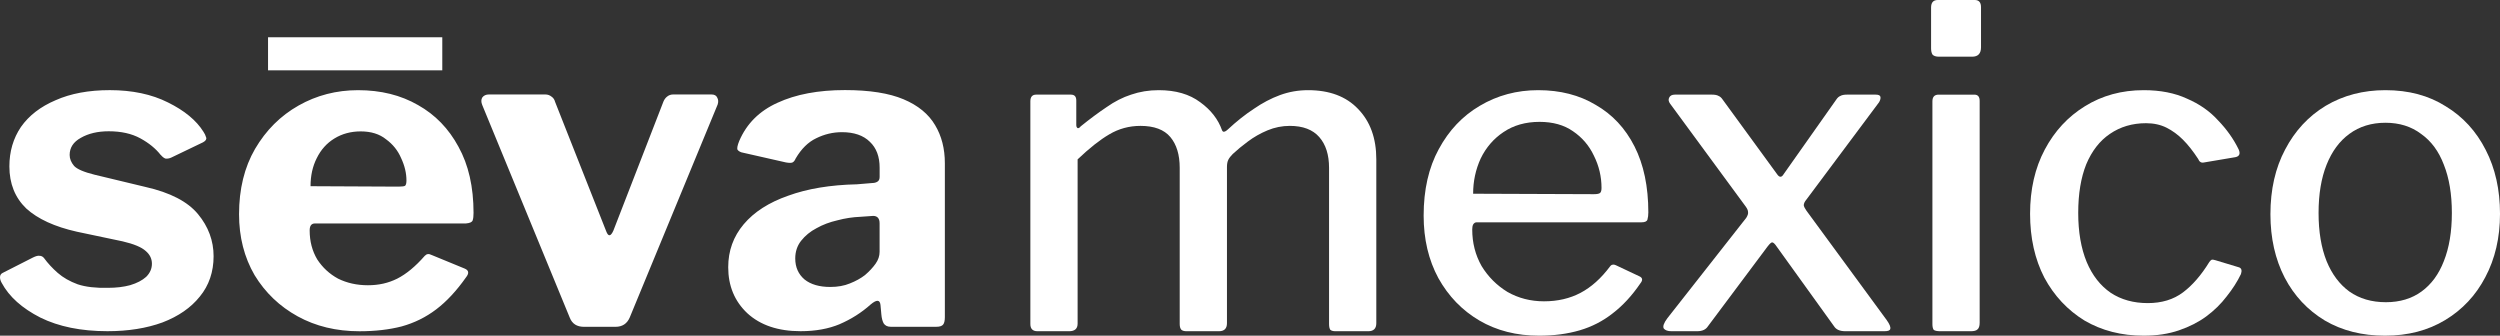 <?xml version="1.0" encoding="UTF-8"?>
<svg xmlns="http://www.w3.org/2000/svg" width="283" height="38" viewBox="0 0 283 38" fill="none">
  <rect x="0" y="0" width="283" height="38" fill="#333333" stroke="none"/>
  <path d="M40.534 10.208C43.116 10.208 45.376 10.771 47.323 11.894C49.266 12.985 50.792 14.558 51.898 16.609C53.038 18.661 53.605 21.159 53.605 24.101C53.605 24.463 53.574 24.745 53.506 24.945C53.438 25.142 53.189 25.259 52.75 25.294H35.656C35.457 25.294 35.303 25.361 35.203 25.491C35.103 25.625 35.054 25.822 35.054 26.086C35.054 27.311 35.339 28.402 35.909 29.362C36.512 30.288 37.3 31.016 38.273 31.544C39.279 32.04 40.403 32.29 41.644 32.29C42.884 32.29 43.958 32.044 44.963 31.544C46.001 31.016 47.041 30.153 48.079 28.964C48.214 28.831 48.328 28.768 48.432 28.768C48.531 28.736 48.717 28.785 48.984 28.915L52.603 30.403C53.074 30.6 53.124 30.931 52.754 31.395C51.681 32.916 50.557 34.126 49.384 35.017C48.211 35.91 46.902 36.554 45.462 36.952C44.053 37.315 42.463 37.498 40.688 37.498C38.074 37.498 35.742 36.935 33.699 35.812C31.656 34.686 30.03 33.134 28.821 31.149C27.648 29.133 27.06 26.831 27.06 24.252C27.06 21.409 27.662 18.942 28.871 16.858C30.112 14.74 31.752 13.104 33.799 11.946C35.842 10.789 38.088 10.208 40.534 10.208ZM12.426 10.204C14.972 10.204 17.168 10.669 19.012 11.595C20.887 12.52 22.228 13.628 23.034 14.92C23.169 15.117 23.269 15.331 23.337 15.563C23.405 15.761 23.287 15.944 22.984 16.109L19.365 17.848C19.13 17.946 18.912 17.981 18.713 17.946C18.545 17.88 18.378 17.749 18.21 17.549L18.191 17.541C17.621 16.813 16.851 16.186 15.878 15.655C14.905 15.127 13.717 14.86 12.309 14.86C11.068 14.86 10.013 15.107 9.143 15.606C8.305 16.071 7.884 16.714 7.884 17.541C7.884 17.97 8.052 18.386 8.387 18.783C8.722 19.146 9.492 19.477 10.7 19.776L16.484 21.166C19.265 21.796 21.244 22.82 22.417 24.241C23.59 25.663 24.179 27.251 24.179 29.007C24.179 30.763 23.658 32.314 22.62 33.57C21.615 34.827 20.206 35.805 18.398 36.498C16.587 37.16 14.512 37.491 12.166 37.491C9.182 37.491 6.654 36.977 4.575 35.953C2.496 34.894 1.037 33.589 0.199 32.033C0.064 31.801 0 31.586 0 31.389C5.47627e-05 31.157 0.1 30.991 0.303 30.893L3.723 29.154C4.058 28.989 4.307 28.922 4.475 28.957C4.674 28.957 4.842 29.042 4.978 29.207C5.413 29.802 5.934 30.365 6.536 30.893C7.139 31.42 7.894 31.854 8.8 32.185C9.705 32.484 10.843 32.614 12.22 32.582C13.157 32.582 13.995 32.483 14.733 32.282C15.503 32.05 16.106 31.737 16.545 31.34C16.98 30.91 17.197 30.414 17.197 29.851C17.197 29.288 16.962 28.81 16.495 28.412C16.024 27.983 15.154 27.617 13.881 27.321L8.704 26.23C6.19 25.666 4.279 24.791 2.974 23.602C1.701 22.377 1.063 20.79 1.062 18.837C1.062 17.151 1.498 15.662 2.371 14.371C3.277 13.08 4.582 12.073 6.293 11.345C8.001 10.585 10.048 10.204 12.426 10.204ZM95.648 10.197C98.43 10.197 100.64 10.546 102.284 11.239C103.928 11.932 105.115 12.911 105.854 14.167C106.591 15.392 106.958 16.831 106.958 18.484V35.9C106.958 36.298 106.894 36.58 106.759 36.745C106.627 36.907 106.374 36.991 106.007 36.991H100.829C100.458 36.991 100.191 36.858 100.023 36.594C99.888 36.33 99.803 35.999 99.77 35.602L99.67 34.51C99.602 33.916 99.235 33.898 98.564 34.461C97.527 35.39 96.354 36.132 95.046 36.695H95.053C93.78 37.227 92.304 37.491 90.628 37.491C88.082 37.491 86.071 36.812 84.595 35.457C83.154 34.099 82.434 32.364 82.434 30.245C82.434 28.391 83.018 26.772 84.191 25.382C85.365 23.992 87.041 22.915 89.22 22.155C91.398 21.36 93.994 20.93 97.011 20.863L98.769 20.716C98.968 20.716 99.154 20.666 99.321 20.567C99.489 20.469 99.574 20.286 99.574 20.023V18.98C99.574 17.724 99.207 16.746 98.469 16.053C97.734 15.324 96.675 14.962 95.303 14.962C94.297 14.962 93.323 15.191 92.386 15.655C91.48 16.088 90.71 16.849 90.071 17.939C89.972 18.171 89.854 18.319 89.719 18.386C89.583 18.453 89.33 18.453 88.963 18.386L83.936 17.246C83.736 17.179 83.582 17.08 83.482 16.946C83.415 16.781 83.482 16.45 83.682 15.954C84.519 14.001 85.96 12.562 88.007 11.637C90.086 10.676 92.632 10.197 95.648 10.197ZM61.731 10.693C61.999 10.693 62.235 10.778 62.435 10.94C62.634 11.073 62.769 11.27 62.837 11.534L68.621 26.174C68.856 26.803 69.124 26.785 69.427 26.124L75.106 11.485C75.206 11.253 75.342 11.07 75.51 10.94C75.709 10.774 75.945 10.693 76.212 10.693H80.533C80.868 10.693 81.086 10.81 81.186 11.042C81.321 11.274 81.336 11.538 81.236 11.837L71.28 35.953C70.977 36.646 70.443 36.995 69.673 36.995H66.103C65.298 36.995 64.763 36.646 64.495 35.953L54.59 11.887C54.454 11.556 54.455 11.274 54.59 11.042C54.757 10.81 55.011 10.693 55.346 10.693H61.731ZM98.818 24.442L97.409 24.541C96.539 24.576 95.666 24.706 94.796 24.939C93.922 25.139 93.134 25.434 92.432 25.832C91.729 26.195 91.144 26.677 90.674 27.271C90.239 27.834 90.022 28.496 90.022 29.256C90.022 30.248 90.375 31.044 91.077 31.639C91.783 32.202 92.753 32.483 93.994 32.483C94.832 32.483 95.566 32.35 96.204 32.086C96.874 31.822 97.442 31.505 97.912 31.143C98.415 30.71 98.814 30.28 99.117 29.851C99.42 29.421 99.57 28.975 99.57 28.511V25.283C99.57 24.72 99.321 24.439 98.818 24.439V24.442ZM40.834 14.874C39.729 14.874 38.737 15.138 37.867 15.669C36.997 16.197 36.327 16.944 35.856 17.904C35.386 18.83 35.153 19.889 35.153 21.078L45.159 21.127V21.124C45.526 21.124 45.761 21.092 45.861 21.025C45.961 20.927 46.011 20.726 46.011 20.431C46.011 19.604 45.811 18.759 45.408 17.9C45.041 17.042 44.47 16.327 43.7 15.768C42.962 15.173 42.007 14.874 40.834 14.874ZM50.067 4.215V7.959H30.342V4.215H50.067Z" fill="white"></path>
  <path d="M269.981 38C267.391 38 265.12 37.427 263.169 36.282C261.217 35.102 259.703 33.485 258.627 31.43C257.55 29.342 257.012 26.95 257.012 24.255C257.012 21.459 257.567 19.016 258.677 16.928C259.787 14.805 261.318 13.155 263.269 11.976C265.254 10.797 267.509 10.207 270.032 10.207C272.656 10.207 274.927 10.813 276.845 12.026C278.796 13.205 280.31 14.856 281.387 16.978C282.463 19.067 283.001 21.476 283.001 24.204C283.001 26.899 282.446 29.291 281.336 31.38C280.26 33.435 278.746 35.052 276.794 36.231C274.843 37.41 272.572 38 269.981 38ZM270.082 34.21C271.664 34.21 273.009 33.806 274.12 32.997C275.23 32.188 276.071 31.043 276.643 29.561C277.248 28.045 277.551 26.226 277.551 24.103C277.551 21.981 277.248 20.162 276.643 18.646C276.071 17.13 275.213 15.968 274.069 15.159C272.959 14.317 271.613 13.896 270.032 13.896C268.451 13.896 267.088 14.317 265.944 15.159C264.834 15.968 263.976 17.13 263.37 18.646C262.765 20.162 262.462 21.981 262.462 24.103C262.462 26.226 262.765 28.045 263.37 29.561C263.976 31.043 264.834 32.188 265.944 32.997C267.088 33.806 268.467 34.21 270.082 34.21Z" fill="white"></path>
  <path d="M242.673 10.207C244.557 10.207 246.189 10.527 247.569 11.167C248.982 11.774 250.159 12.599 251.101 13.643C252.077 14.654 252.851 15.749 253.423 16.928C253.624 17.399 253.507 17.686 253.069 17.787L249.486 18.393C249.183 18.461 248.965 18.326 248.83 17.989C248.258 17.113 247.686 16.389 247.114 15.816C246.542 15.243 245.92 14.789 245.247 14.452C244.574 14.115 243.8 13.946 242.926 13.946C241.378 13.946 240.016 14.351 238.838 15.159C237.694 15.934 236.803 17.079 236.163 18.595C235.558 20.111 235.255 21.947 235.255 24.103C235.255 26.259 235.575 28.112 236.214 29.662C236.853 31.178 237.761 32.34 238.939 33.148C240.116 33.923 241.513 34.311 243.128 34.311C244.709 34.311 246.038 33.907 247.114 33.098C248.191 32.289 249.183 31.144 250.092 29.662C250.193 29.527 250.277 29.443 250.344 29.409C250.445 29.375 250.597 29.392 250.798 29.46L253.473 30.268C253.742 30.369 253.809 30.622 253.675 31.026C253.271 31.868 252.733 32.711 252.06 33.553C251.421 34.395 250.647 35.153 249.739 35.827C248.864 36.467 247.838 36.989 246.66 37.393C245.483 37.797 244.154 38 242.673 38C240.15 38 237.913 37.427 235.961 36.282C234.044 35.102 232.53 33.485 231.42 31.43C230.343 29.342 229.805 26.933 229.805 24.204C229.805 21.442 230.36 19.016 231.47 16.928C232.58 14.839 234.094 13.205 236.012 12.026C237.963 10.813 240.184 10.207 242.673 10.207Z" fill="white"></path>
  <path d="M224.098 36.535C224.098 36.905 224.014 37.158 223.846 37.293C223.712 37.427 223.459 37.495 223.089 37.495H219.657C219.287 37.495 219.035 37.444 218.9 37.343C218.8 37.208 218.749 36.989 218.749 36.686V11.471C218.749 10.965 218.985 10.713 219.456 10.713H223.493C223.897 10.713 224.098 10.949 224.098 11.42V36.535ZM224.25 5.356C224.25 6.064 223.913 6.418 223.24 6.418H219.506C219.136 6.418 218.884 6.333 218.749 6.165C218.648 5.996 218.598 5.761 218.598 5.457V0.859C218.598 0.286 218.85 0 219.355 0H223.543C224.014 0 224.25 0.27 224.25 0.809V5.356Z" fill="white"></path>
  <path d="M213.572 36.23C213.909 36.701 214.043 37.038 213.976 37.24C213.942 37.409 213.724 37.493 213.32 37.493H208.879C208.273 37.493 207.853 37.308 207.617 36.937L201.107 27.892C200.905 27.589 200.737 27.437 200.603 27.437C200.502 27.437 200.334 27.589 200.098 27.892L193.336 36.937C193.1 37.308 192.696 37.493 192.124 37.493H189.197C188.794 37.493 188.508 37.392 188.34 37.19C188.205 36.954 188.34 36.566 188.743 36.027L197.676 24.658C197.844 24.388 197.911 24.169 197.878 24.001C197.878 23.832 197.793 23.63 197.625 23.395L189.046 11.722C188.878 11.486 188.844 11.267 188.945 11.065C189.046 10.829 189.265 10.711 189.601 10.711H193.79C194.126 10.711 194.379 10.761 194.547 10.863C194.715 10.93 194.866 11.065 195.001 11.267L201.158 19.706C201.427 20.11 201.679 20.11 201.915 19.706L207.87 11.267C208.004 11.065 208.156 10.93 208.324 10.863C208.492 10.761 208.744 10.711 209.081 10.711H212.311C212.647 10.711 212.832 10.795 212.866 10.964C212.899 11.132 212.849 11.334 212.714 11.57L204.489 22.586C204.287 22.822 204.186 23.041 204.186 23.243C204.219 23.411 204.32 23.613 204.489 23.849L213.572 36.23Z" fill="white"></path>
  <path d="M166.657 25.973C166.657 27.489 167.01 28.87 167.717 30.117C168.457 31.329 169.433 32.306 170.644 33.047C171.889 33.755 173.268 34.109 174.782 34.109C176.33 34.109 177.709 33.789 178.92 33.148C180.131 32.508 181.242 31.515 182.251 30.167C182.352 30.032 182.453 29.965 182.554 29.965C182.655 29.931 182.806 29.965 183.008 30.066L185.582 31.279C185.952 31.447 185.985 31.717 185.683 32.087C184.74 33.469 183.698 34.597 182.554 35.473C181.443 36.349 180.199 36.989 178.819 37.393C177.44 37.797 175.909 38 174.227 38C171.67 38 169.416 37.427 167.464 36.282C165.513 35.136 163.966 33.536 162.822 31.481C161.711 29.426 161.156 27.068 161.156 24.407C161.156 21.476 161.728 18.966 162.872 16.877C164.016 14.755 165.564 13.121 167.515 11.976C169.5 10.797 171.704 10.207 174.126 10.207C176.616 10.207 178.786 10.763 180.636 11.875C182.52 12.953 183.984 14.519 185.026 16.574C186.069 18.629 186.591 21.122 186.591 24.053C186.591 24.356 186.557 24.625 186.49 24.861C186.423 25.063 186.204 25.165 185.834 25.165H167.162C166.993 25.165 166.859 25.249 166.758 25.417C166.691 25.552 166.657 25.737 166.657 25.973ZM180.434 21.981C180.804 21.981 181.04 21.93 181.141 21.829C181.242 21.728 181.292 21.543 181.292 21.273C181.292 19.993 181.006 18.781 180.434 17.635C179.896 16.49 179.105 15.563 178.062 14.856C177.053 14.149 175.791 13.795 174.277 13.795C172.696 13.795 171.333 14.182 170.19 14.957C169.079 15.698 168.221 16.692 167.616 17.938C167.044 19.185 166.758 20.515 166.758 21.93L180.434 21.981Z" fill="white"></path>
  <path d="M117.444 37.494C116.906 37.494 116.637 37.225 116.637 36.686V11.47C116.637 10.965 116.855 10.712 117.293 10.712H121.229C121.633 10.712 121.835 10.931 121.835 11.369V14.149C121.835 14.317 121.885 14.435 121.986 14.502C122.087 14.536 122.205 14.469 122.339 14.3C123.382 13.458 124.358 12.734 125.266 12.127C126.175 11.487 127.1 11.015 128.042 10.712C129.018 10.376 130.061 10.207 131.171 10.207C133.088 10.207 134.653 10.662 135.864 11.571C137.075 12.447 137.9 13.508 138.337 14.755C138.404 14.89 138.488 14.94 138.589 14.906C138.724 14.873 138.858 14.789 138.993 14.654C139.969 13.744 140.944 12.969 141.92 12.329C142.896 11.656 143.888 11.133 144.897 10.763C145.907 10.392 146.967 10.207 148.077 10.207C150.499 10.207 152.383 10.915 153.729 12.329C155.108 13.744 155.798 15.648 155.798 18.04V36.585C155.798 37.191 155.495 37.494 154.89 37.494H151.155C150.92 37.494 150.735 37.444 150.6 37.343C150.499 37.208 150.449 36.989 150.449 36.686V19C150.449 17.517 150.079 16.355 149.338 15.513C148.598 14.671 147.488 14.25 146.008 14.25C145.133 14.25 144.292 14.418 143.484 14.755C142.677 15.092 141.937 15.513 141.264 16.018C140.625 16.49 140.053 16.962 139.548 17.433C139.313 17.669 139.144 17.888 139.043 18.09C138.943 18.292 138.892 18.562 138.892 18.898V36.585C138.892 37.191 138.589 37.494 137.984 37.494H134.3C134.064 37.494 133.879 37.444 133.745 37.343C133.61 37.208 133.543 36.989 133.543 36.686V19C133.543 17.517 133.189 16.355 132.483 15.513C131.776 14.671 130.649 14.25 129.102 14.25C127.823 14.25 126.646 14.57 125.569 15.21C124.526 15.816 123.332 16.759 121.986 18.04V36.635C121.986 37.208 121.666 37.494 121.027 37.494H117.444Z" fill="white"></path>
</svg>
